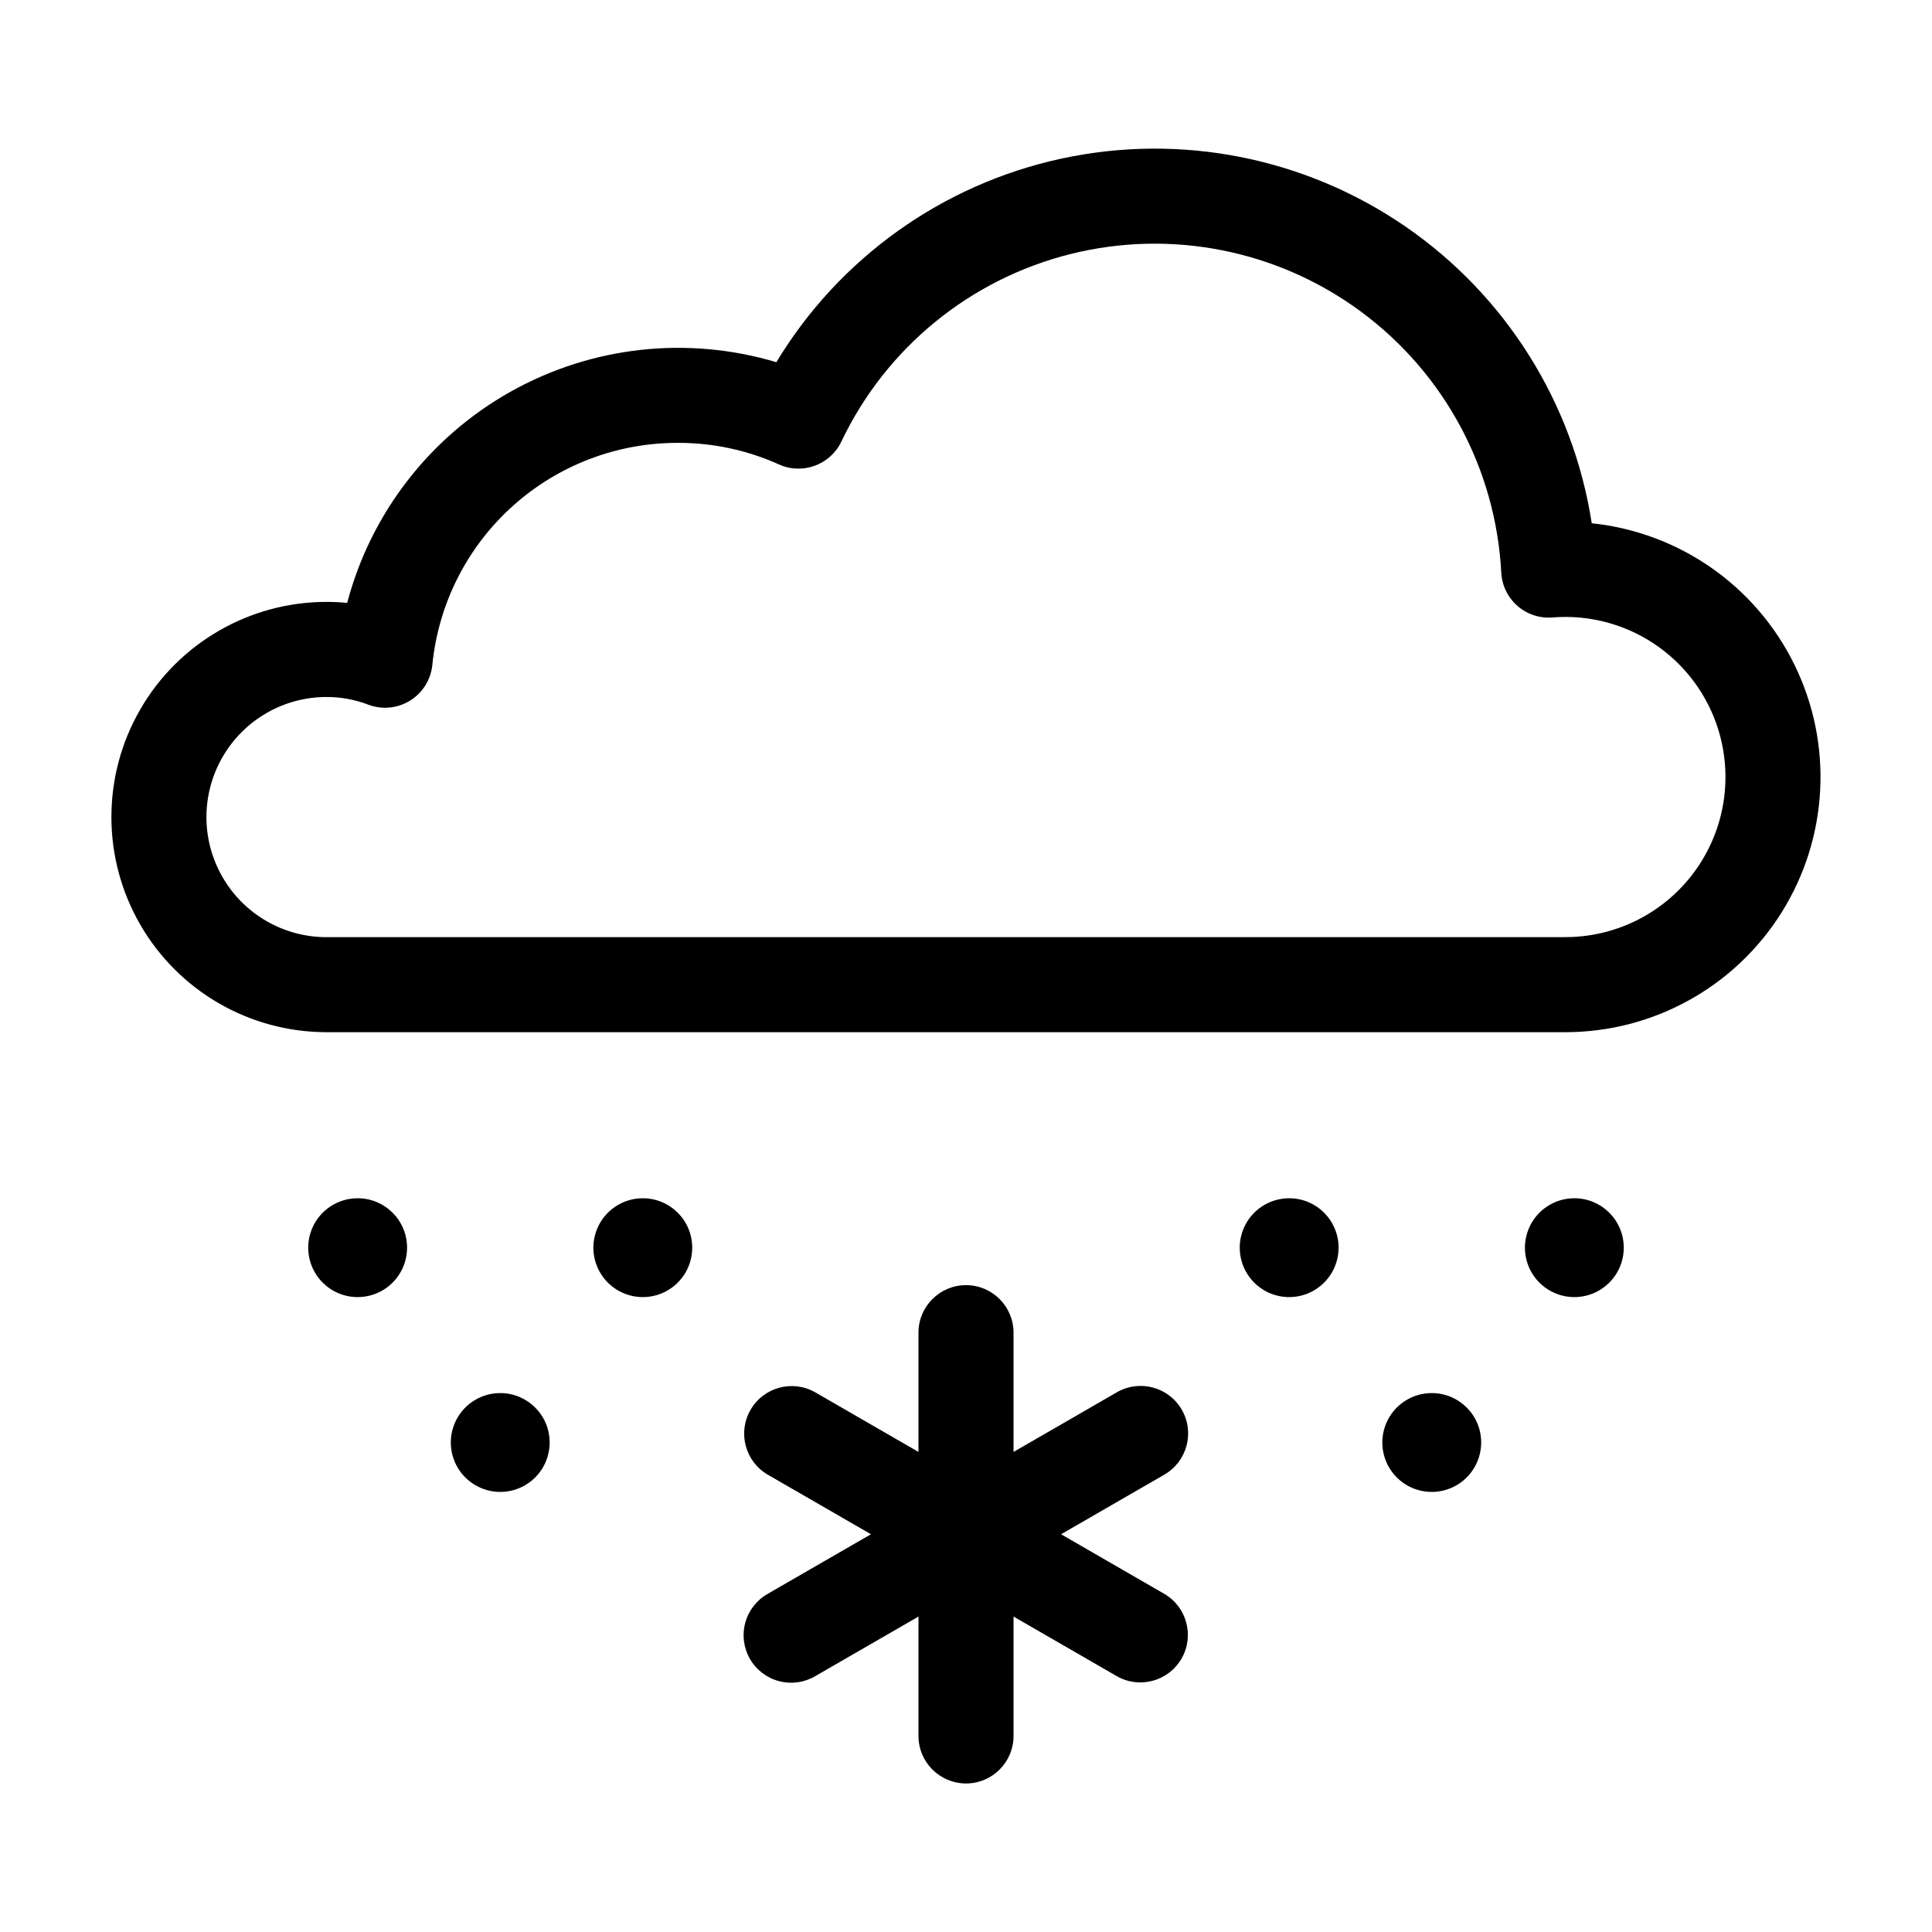 <?xml version="1.0" encoding="UTF-8"?>
<!-- Uploaded to: ICON Repo, www.iconrepo.com, Generator: ICON Repo Mixer Tools -->
<svg fill="#000000" width="800px" height="800px" version="1.1" viewBox="144 144 512 512" xmlns="http://www.w3.org/2000/svg">
 <g>
  <path d="m238.78 461.55c-5.301 0-10.078 3.191-12.105 8.086-2.027 4.894-0.906 10.527 2.84 14.273s9.383 4.867 14.277 2.84 8.086-6.805 8.086-12.102c0-7.234-5.863-13.098-13.098-13.098z"/>
  <path d="m276.57 513.18c-5.301 0-10.074 3.191-12.102 8.086s-0.91 10.527 2.84 14.273c3.746 3.746 9.379 4.867 14.273 2.84s8.086-6.805 8.086-12.102c0-7.234-5.863-13.098-13.098-13.098z"/>
  <path d="m523.43 513.18c-5.301 0-10.078 3.191-12.105 8.086s-0.906 10.527 2.84 14.273c3.746 3.746 9.383 4.867 14.277 2.84 4.894-2.027 8.086-6.805 8.086-12.102 0-7.234-5.863-13.098-13.098-13.098z"/>
  <path d="m314.35 461.55c-5.297 0-10.074 3.191-12.102 8.086s-0.906 10.527 2.84 14.273 9.379 4.867 14.273 2.84 8.086-6.805 8.086-12.102c0-7.234-5.863-13.098-13.098-13.098z"/>
  <path d="m485.64 461.55c-5.297 0-10.074 3.191-12.102 8.086-2.027 4.894-0.906 10.527 2.84 14.273 3.746 3.746 9.383 4.867 14.277 2.84 4.894-2.027 8.086-6.805 8.086-12.102 0-7.234-5.867-13.098-13.102-13.098z"/>
  <path d="m561.22 461.55c-5.301 0-10.074 3.191-12.102 8.086-2.027 4.894-0.91 10.527 2.84 14.273 3.746 3.746 9.379 4.867 14.273 2.84s8.086-6.805 8.086-12.102c0-7.234-5.863-13.098-13.098-13.098z"/>
  <path d="m565.83 282.68c-4.926-31.902-22.793-60.359-49.387-78.656-26.594-18.293-59.559-24.809-91.113-18-31.555 6.805-58.902 26.328-75.59 53.961-23.551-7.043-48.949-4.234-70.387 7.793-21.438 12.023-37.078 32.23-43.348 55.996-1.809-0.176-3.629-0.266-5.465-0.266-20.371 0-39.195 10.867-49.379 28.508s-10.184 39.375 0 57.016 29.008 28.508 49.379 28.508h328.29c23.324 0.004 45.004-12.016 57.359-31.801 12.355-19.785 13.641-44.539 3.402-65.496-10.238-20.957-30.559-35.16-53.758-37.57zm-7.004 109.68h-328.29c-11.371 0-21.879-6.066-27.562-15.914-5.688-9.844-5.688-21.977 0-31.824 5.684-9.848 16.191-15.914 27.562-15.914 3.758-0.008 7.488 0.676 11 2.016 3.664 1.402 7.773 1.02 11.113-1.039 3.34-2.059 5.527-5.555 5.922-9.461 1.594-16.152 9.148-31.137 21.195-42.02 12.043-10.883 27.715-16.887 43.945-16.84 9.207-0.023 18.312 1.922 26.703 5.711 6.242 2.82 13.598 0.133 16.551-6.047 11.805-24.809 34.082-43.039 60.734-49.707 26.652-6.664 54.891-1.062 76.98 15.27 22.094 16.336 35.727 41.688 37.168 69.125 0.172 3.402 1.715 6.594 4.277 8.84 2.562 2.246 5.93 3.356 9.324 3.078 1.145-0.09 2.246-0.141 3.391-0.141 15.156 0 29.164 8.086 36.742 21.215 7.578 13.125 7.578 29.297 0 42.426-7.578 13.125-21.586 21.211-36.742 21.211z"/>
  <path d="m457.18 517.58c-3.477-6.023-11.18-8.086-17.203-4.609l-27.379 15.805v-31.605c0-6.953-5.641-12.594-12.594-12.594-6.957 0-12.598 5.641-12.598 12.594v31.605l-27.379-15.805h0.004c-6.019-3.422-13.672-1.344-17.133 4.652-3.465 5.996-1.438 13.66 4.535 17.164l27.379 15.805-27.379 15.805c-2.914 1.656-5.051 4.41-5.93 7.648s-0.43 6.691 1.25 9.598c1.676 2.906 4.445 5.019 7.688 5.879 3.242 0.855 6.695 0.387 9.59-1.312l27.375-15.805v31.637c0 6.953 5.641 12.594 12.598 12.594 6.953 0 12.594-5.641 12.594-12.594v-31.637l27.379 15.805c6.016 3.422 13.668 1.344 17.133-4.652 3.461-5.996 1.434-13.66-4.539-17.16l-27.379-15.805 27.379-15.805c6.023-3.481 8.086-11.184 4.609-17.207z"/>
 </g>
</svg>